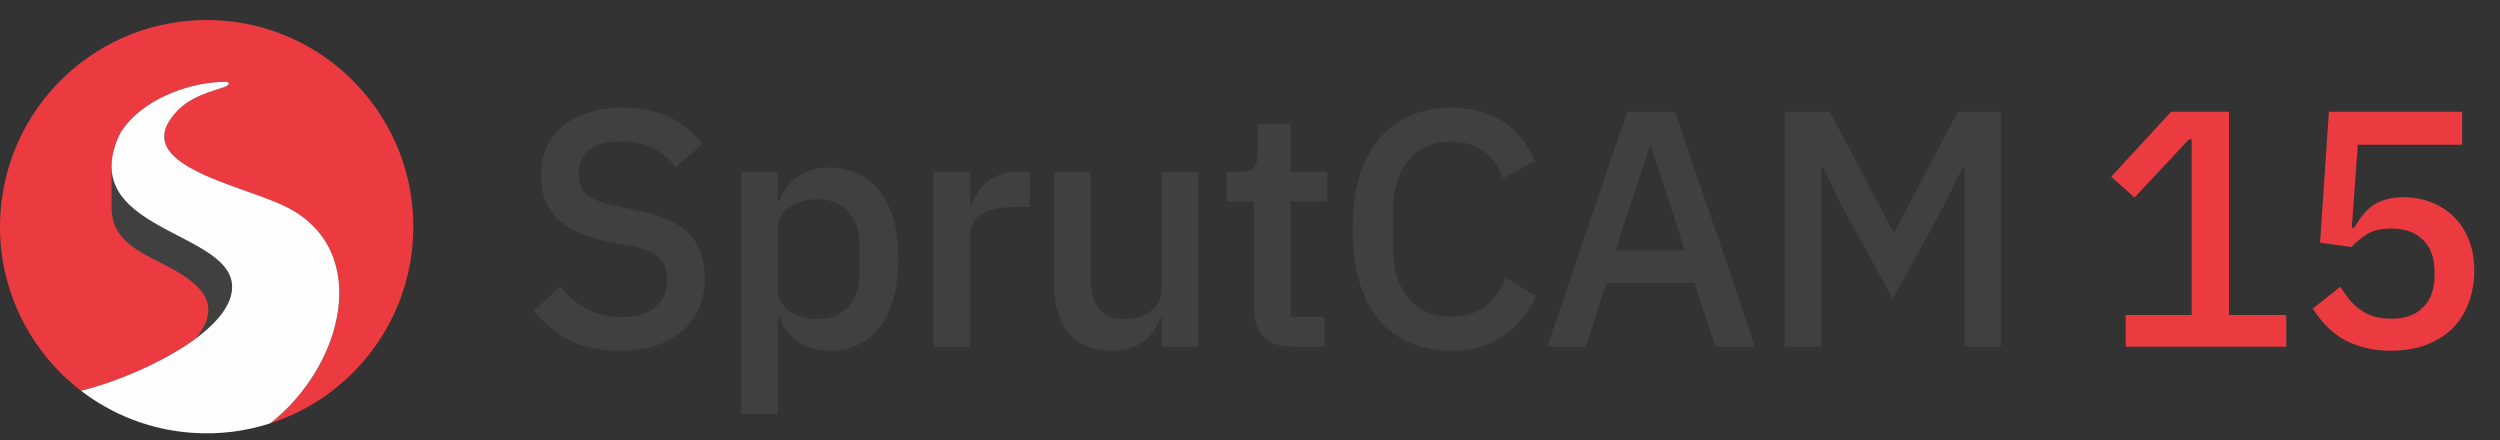 <svg fill="none" height="132" viewBox="0 0 750 132" width="750" xmlns="http://www.w3.org/2000/svg" xmlns:xlink="http://www.w3.org/1999/xlink"><rect x="0" y="0" width="750" height="132" fill="#333333" stroke="none"/><clipPath id="a"><path d="m0 6h124v124h-124z"/></clipPath><path d="m185.911 105.212c-5.924 0-10.973-1.077-15.147-3.232-4.106-2.154-7.64-5.048-10.602-8.684l7.876-7.371c2.491 3.029 5.217 5.318 8.179 6.866 3.029 1.548 6.462 2.322 10.299 2.322 4.511 0 7.91-1.01 10.199-3.029 2.289-2.02 3.433-4.746 3.433-8.179 0-2.76-.808-4.948-2.423-6.564-1.616-1.616-4.477-2.827-8.583-3.635l-6.261-1.111c-6.866-1.279-12.016-3.534-15.449-6.765s-5.15-7.674-5.15-13.329c0-3.097.572-5.89 1.717-8.381 1.211-2.558 2.861-4.679 4.948-6.362 2.154-1.75 4.745-3.097 7.775-4.039 3.029-.943 6.429-1.414 10.198-1.414 5.318 0 9.93.943 13.834 2.827 3.905 1.817 7.237 4.477 9.997 7.977l-7.977 7.068c-1.818-2.356-4.039-4.241-6.665-5.655-2.625-1.414-5.89-2.12-9.794-2.12-4.04 0-7.17.808-9.391 2.423-2.222 1.616-3.333 3.972-3.333 7.068 0 2.962.909 5.184 2.727 6.665 1.817 1.414 4.645 2.491 8.482 3.231l6.26 1.313c7.069 1.346 12.219 3.635 15.45 6.866 3.298 3.231 4.948 7.674 4.948 13.329 0 3.299-.573 6.294-1.717 8.987s-2.827 5.015-5.049 6.967c-2.154 1.885-4.813 3.366-7.977 4.443-3.164 1.01-6.765 1.515-10.804 1.515zm36.417-53.72h11.007v8.684h.505c1.144-3.164 2.995-5.587 5.553-7.27 2.626-1.75 5.689-2.625 9.189-2.625 6.665 0 11.815 2.424 15.45 7.27 3.635 4.78 5.452 11.511 5.452 20.195s-1.817 15.449-5.452 20.296c-3.635 4.78-8.785 7.17-15.45 7.17-3.5 0-6.563-.875-9.189-2.626-2.558-1.75-4.409-4.173-5.553-7.27h-.505v28.879h-11.007zm22.922 44.228c3.837 0 6.9-1.212 9.189-3.635 2.289-2.491 3.433-5.756 3.433-9.795v-9.088c0-4.039-1.144-7.27-3.433-9.694-2.289-2.491-5.352-3.736-9.189-3.736-3.366 0-6.193.842-8.482 2.524-2.289 1.616-3.433 3.77-3.433 6.463v17.974c0 2.693 1.144 4.881 3.433 6.564 2.289 1.616 5.116 2.423 8.482 2.423zm34.816 8.28v-52.508h11.007v10.098h.505c.74-2.693 2.289-5.049 4.645-7.068 2.356-2.019 5.621-3.029 9.794-3.029h2.929v10.603h-4.342c-4.376 0-7.742.707-10.098 2.12-2.289 1.414-3.433 3.501-3.433 6.261v33.524zm68.444-8.684h-.404c-.472 1.279-1.111 2.524-1.919 3.736-.74 1.212-1.717 2.289-2.928 3.231-1.145.876-2.558 1.582-4.241 2.121-1.616.538-3.501.808-5.655.808-5.453 0-9.694-1.751-12.723-5.251-2.962-3.501-4.443-8.516-4.443-15.046v-33.423h11.006v32.01c0 8.145 3.366 12.218 10.098 12.218 1.414 0 2.794-.168 4.14-.505 1.347-.404 2.525-.976 3.534-1.717 1.077-.74 1.919-1.683 2.525-2.827.673-1.144 1.01-2.491 1.01-4.039v-35.14h11.006v52.508h-11.006zm39.287 8.684c-3.837 0-6.732-.976-8.684-2.928-1.952-2.02-2.928-4.847-2.928-8.482v-32.111h-8.179v-8.987h4.443c1.817 0 3.063-.404 3.736-1.212.74-.808 1.111-2.12 1.111-3.938v-9.189h9.895v14.339h11.007v8.987h-11.007v34.534h10.199v8.987zm47.584 1.212c-9.223 0-16.459-3.097-21.71-9.29-5.251-6.261-7.876-15.315-7.876-27.163 0-5.924.673-11.141 2.019-15.651 1.347-4.51 3.299-8.314 5.857-11.41s5.655-5.419 9.29-6.967c3.702-1.616 7.842-2.423 12.42-2.423 6.126 0 11.242 1.346 15.348 4.039 4.174 2.693 7.439 6.664 9.795 11.915l-9.593 5.251c-1.212-3.366-3.096-6.025-5.654-7.977-2.491-2.019-5.79-3.029-9.896-3.029-5.453 0-9.728 1.851-12.824 5.554-3.097 3.703-4.645 8.819-4.645 15.348v10.704c0 6.53 1.548 11.646 4.645 15.348 3.096 3.703 7.371 5.554 12.824 5.554 4.241 0 7.674-1.077 10.299-3.231 2.693-2.221 4.679-5.049 5.958-8.482l9.189 5.554c-2.356 5.116-5.655 9.122-9.896 12.017-4.241 2.894-9.424 4.342-15.55 4.342zm79.252-1.212-6.361-19.085h-26.355l-6.16 19.085h-11.612l24.032-70.482h14.339l24.032 70.482zm-19.286-59.98h-.505l-10.199 31.101h20.801zm94.02 6.059h-.505l-5.554 11.41-15.449 28.172-15.45-28.172-5.553-11.41h-.505v53.921h-10.906v-70.482h13.531l18.883 35.847h.606l18.882-35.847h12.925v70.482h-10.905z" fill="#404040"/><path d="m637.712 104v-9.492h19.792v-52.71h-.808l-16.358 17.469-6.968-6.261 17.974-19.488h17.368v60.99h17.166v9.492zm100.937-60.586h-31.302l-1.818 24.941h.707c.808-1.414 1.649-2.659 2.524-3.736.876-1.144 1.885-2.12 3.03-2.928 1.144-.808 2.457-1.414 3.938-1.818 1.481-.471 3.231-.707 5.251-.707 3.029 0 5.823.505 8.381 1.515 2.625 1.01 4.88 2.457 6.765 4.342 1.952 1.885 3.467 4.207 4.544 6.967 1.077 2.693 1.616 5.756 1.616 9.189 0 3.501-.573 6.732-1.717 9.694-1.077 2.962-2.693 5.52-4.847 7.674-2.154 2.087-4.813 3.736-7.977 4.948-3.097 1.145-6.631 1.717-10.603 1.717-3.163 0-5.957-.371-8.381-1.111-2.423-.673-4.577-1.582-6.462-2.726-1.818-1.212-3.433-2.558-4.847-4.039-1.346-1.548-2.558-3.13-3.635-4.746l8.28-6.564c.875 1.414 1.784 2.693 2.726 3.837.943 1.144 2.02 2.154 3.232 3.029 1.211.875 2.558 1.548 4.039 2.019 1.548.471 3.298.707 5.25.707 4.174 0 7.372-1.144 9.593-3.433 2.289-2.289 3.433-5.453 3.433-9.492v-1.212c0-4.039-1.144-7.203-3.433-9.492-2.221-2.289-5.419-3.433-9.593-3.433-3.029 0-5.452.572-7.27 1.717-1.817 1.144-3.366 2.423-4.645 3.837l-9.391-1.313 2.626-39.28h39.986z" fill="#ec3b40"/><g clip-path="url(#a)" clip-rule="evenodd" fill-rule="evenodd"><path d="m81.052 127.009c23.32-7.538 40.909-28.594 42.784-54.541 2.467-34.151-23.217-63.836-57.368-66.304-34.151-2.468-63.836 23.216-66.304 57.367-1.562 21.612 8.154 41.432 24.153 53.701 16.177-3.993 41.452-15.958 44.905-28.289 5.509-19.689-45.73-18.123-34.001-47.154.625-1.547 1.522-3.002 2.638-4.362 6.953-8.486 19.842-12.872 29.941-12.891.997-.002 1.486.914-.749 1.664-3.824 1.28-9.639 2.718-13.699 6.887-16.105 16.543 19.762 22.317 33.016 29.235 25.382 13.245 16.458 47.641-5.315 64.687z" fill="#ec3b40"/><path d="m58.87 101.652c-.445-.571 7.719-7.595.916-15.034-8.502-9.299-25.975-9.921-26.305-23.917h-.01v-13.1c2.053 14.782 19.321 18.984 30.947 26.678 7.692 5.09 15.287 13.065-5.548 25.373z" fill="#404040"/><path d="m24.315 117.233c16.177-3.993 41.453-15.959 44.906-28.29 5.509-19.689-45.73-18.123-34.001-47.154.625-1.547 1.522-3.002 2.638-4.362 6.953-8.486 19.842-12.872 29.941-12.891.997-.002 1.486.914-.749 1.664-3.824 1.28-9.639 2.718-13.699 6.887-16.105 16.543 19.762 22.317 33.016 29.235 25.383 13.246 16.457 47.646-5.32 64.69-7.371 2.382-15.312 3.416-23.513 2.824-12.538-.907-23.936-5.484-33.218-12.604z" fill="#fefefe"/></g></svg>